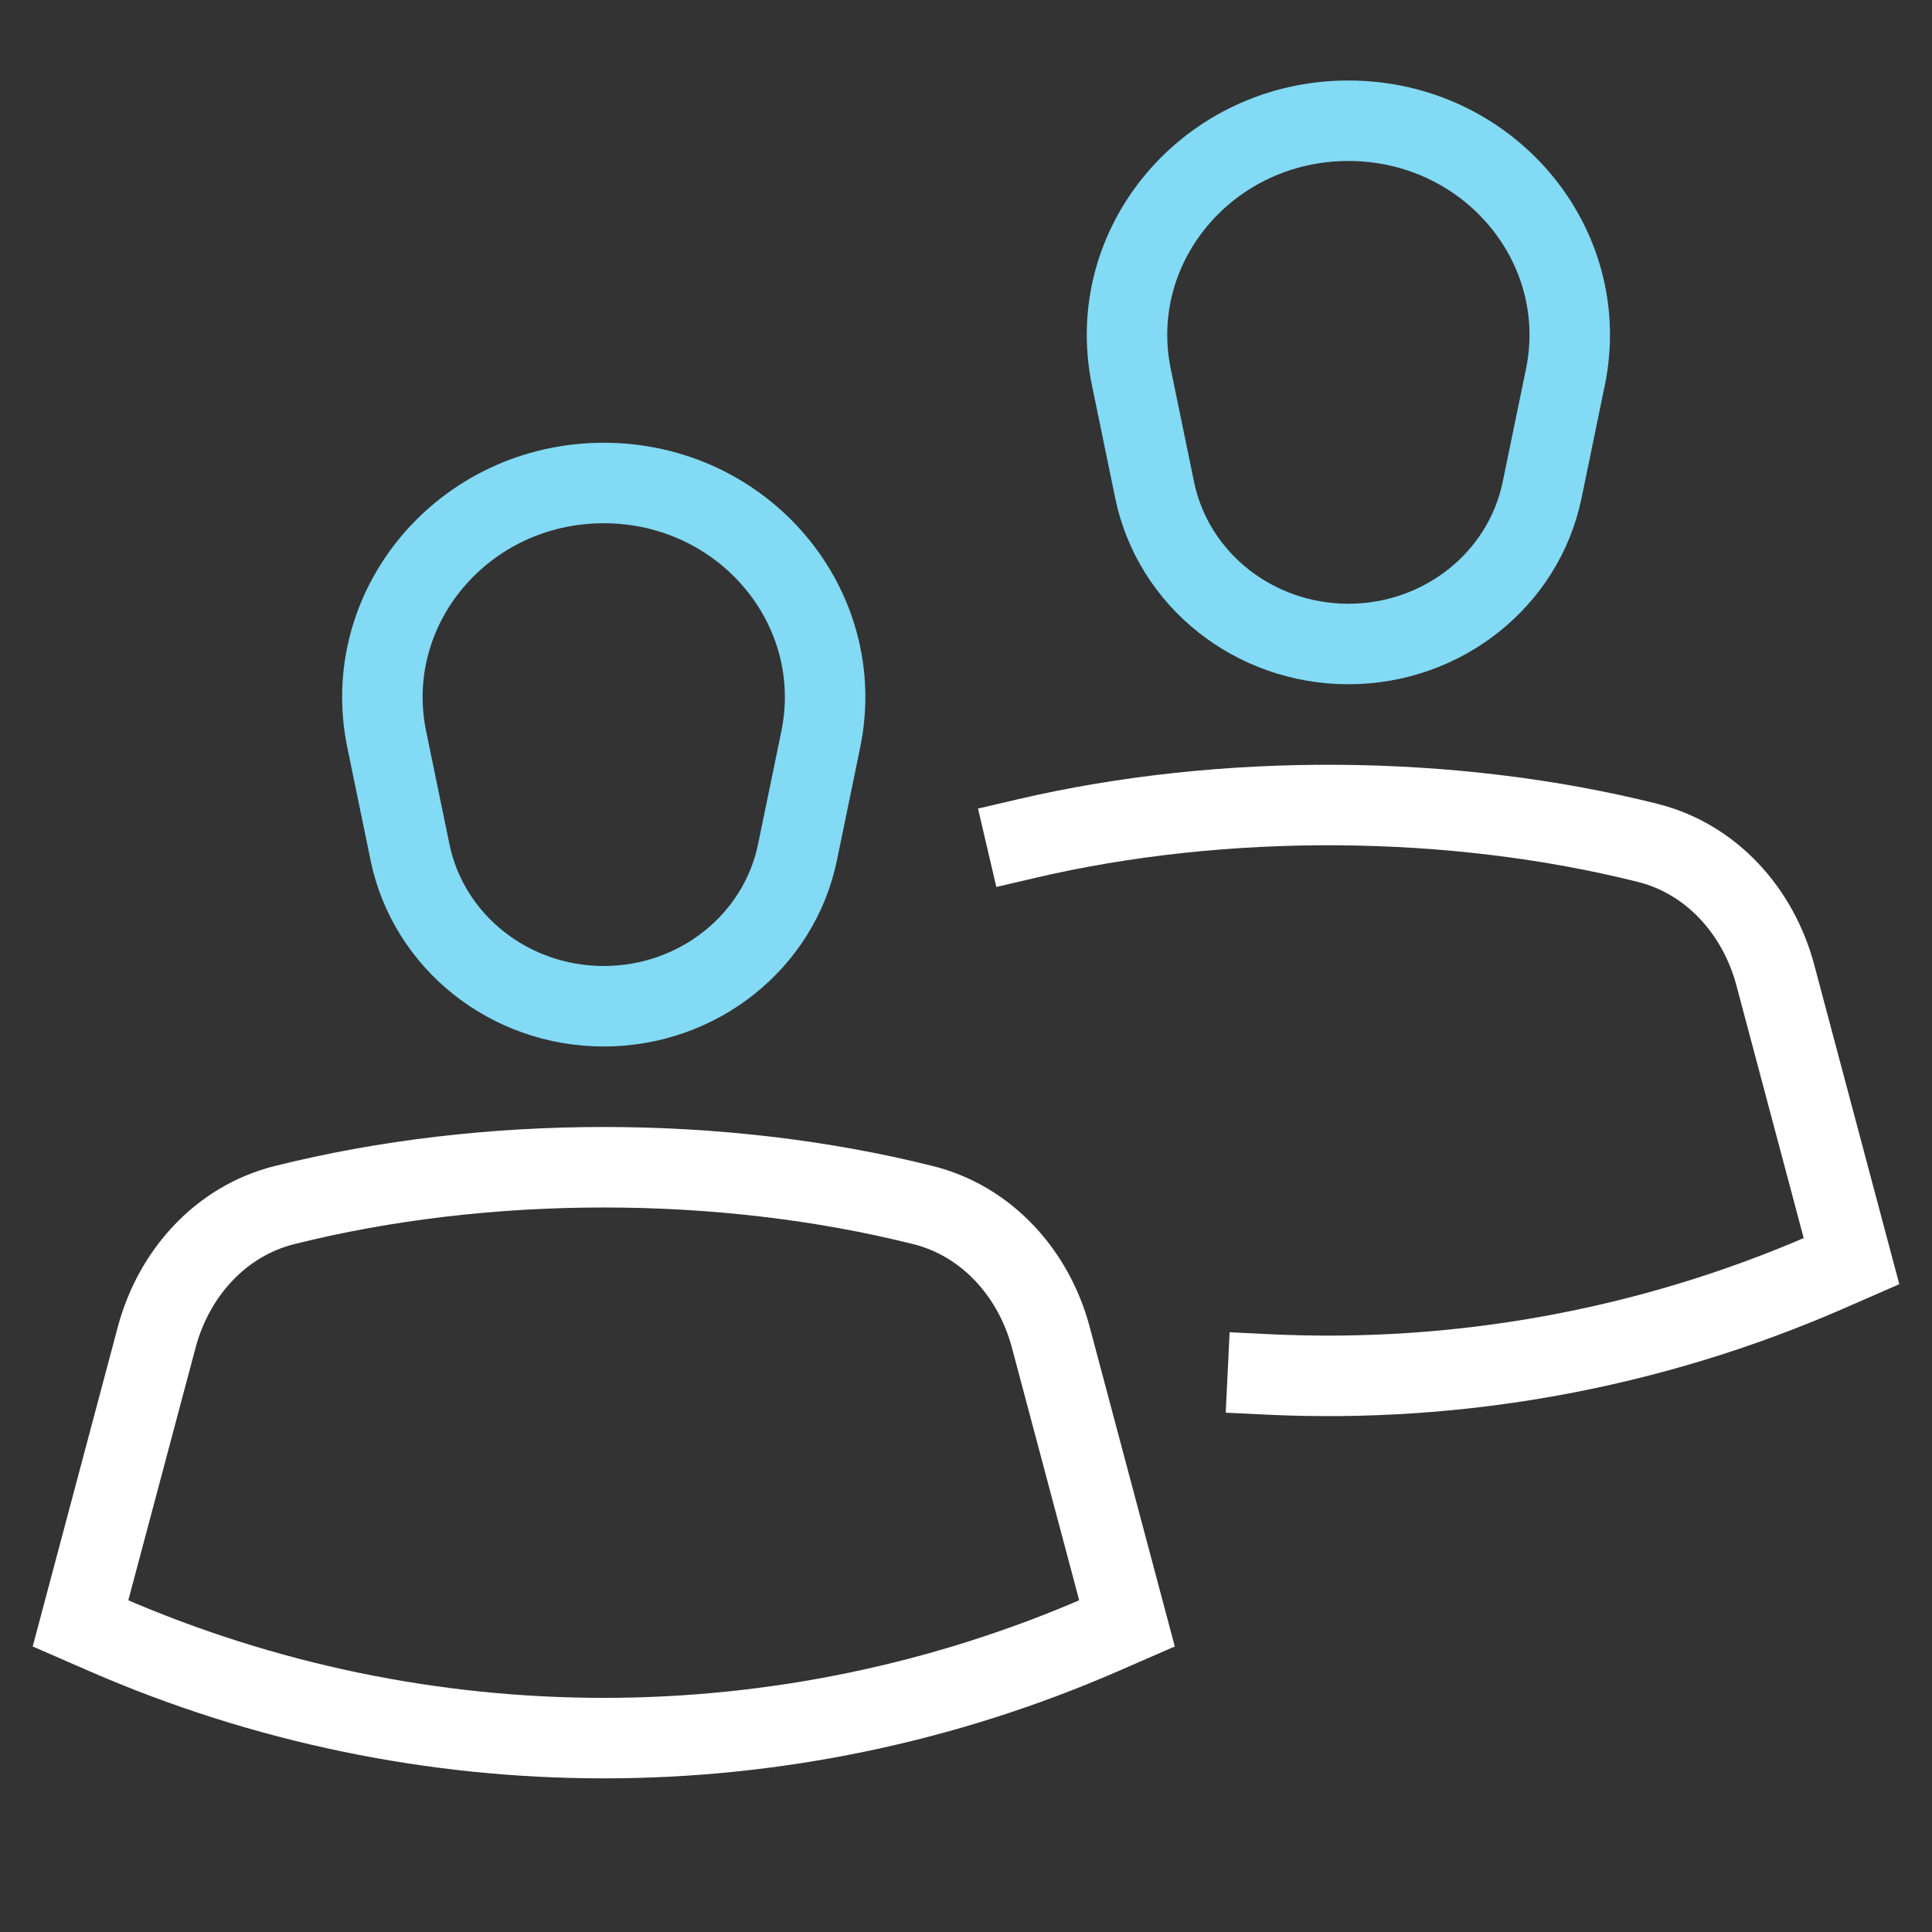 <svg xmlns="http://www.w3.org/2000/svg" width="48" height="48" viewBox="0 0 48 48"><rect x="0" y="0" width="48" height="48" fill="#333333" stroke="none"/><g class="nc-icon-wrapper" fill="#ffffff" stroke-linecap="square" stroke-linejoin="miter" stroke-miterlimit="10"> <path d="M22.936 29.941C17.932 28.686 12.068 28.686 7.064 29.941C5.476 30.339 4.314 31.643 3.893 33.225L2 40.333L2.613 40.6C10.512 44.044 19.488 44.044 27.387 40.6L28 40.333L26.107 33.225C25.686 31.643 24.524 30.339 22.936 29.941Z" stroke="#ffffff" stroke-width="2" fill="none"></path> <path d="M25.5 20.835C30.406 19.688 36.076 19.723 40.936 20.941C42.524 21.339 43.686 22.643 44.107 24.225L46 31.333L45.387 31.601C40.969 33.526 36.215 34.375 31.5 34.147" stroke="#ffffff" stroke-width="2" fill="none"></path> <path d="M19.813 21.176L20.391 18.374C21.072 15.076 18.47 12 15 12C11.53 12 8.928 15.076 9.609 18.374L10.187 21.176C10.646 23.399 12.66 25 15 25C17.34 25 19.354 23.399 19.813 21.176Z" stroke="#82daf4" stroke-width="2" data-color="color-2" fill="none" data-cap="butt" stroke-linecap="butt"></path> <path d="M38.313 12.176L38.891 9.374C39.572 6.076 36.97 3 33.5 3C30.03 3 27.428 6.076 28.109 9.374L28.687 12.176C29.146 14.399 31.16 16 33.5 16C35.84 16 37.854 14.399 38.313 12.176Z" stroke="#82daf4" stroke-width="2" data-color="color-2" fill="none" data-cap="butt" stroke-linecap="butt"></path> </g></svg>